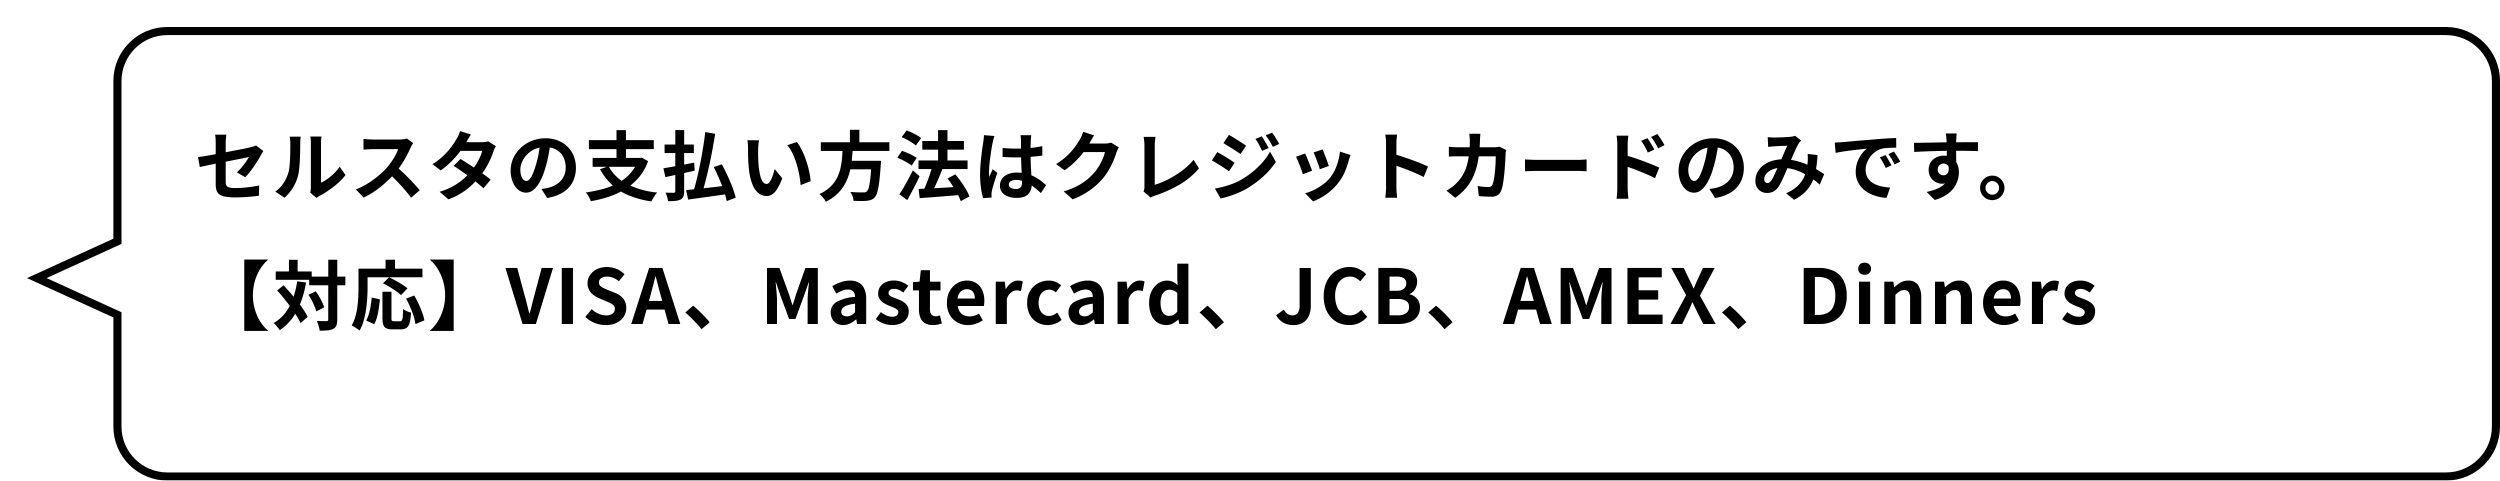 <svg xmlns="http://www.w3.org/2000/svg" xmlns:xlink="http://www.w3.org/1999/xlink" width="463" height="89" viewBox="0 0 463 89">
  <defs>
    <filter id="合体_7" x="0" y="0" width="463" height="89" filterUnits="userSpaceOnUse">
      <feOffset dx="5" dy="5" input="SourceAlpha"/>
      <feGaussianBlur result="blur"/>
      <feFlood flood-color="#c1a900" flood-opacity="0.502"/>
      <feComposite operator="in" in2="blur"/>
      <feComposite in="SourceGraphic"/>
    </filter>
  </defs>
  <g id="グループ_60960" data-name="グループ 60960" transform="translate(-750 -2577)">
    <g transform="matrix(1, 0, 0, 1, 750, 2577)" filter="url(#合体_7)">
      <g id="合体_7-2" data-name="合体 7" transform="translate(3360 2)" fill="#fff">
        <path d="M -2912 81.25 L -3334 81.25 C -3339.1 81.25 -3343.25 77.1 -3343.25 72 L -3343.25 51.794 L -3343.25 51.312 L -3343.688 51.112 L -3358.192 44.5 L -3343.688 37.888 L -3343.25 37.688 L -3343.25 37.206 L -3343.25 8 C -3343.25 2.9 -3339.1 -1.25 -3334 -1.25 L -2912 -1.25 C -2906.899 -1.25 -2902.75 2.9 -2902.75 8 L -2902.75 72 C -2902.75 77.1 -2906.899 81.25 -2912 81.25 Z" stroke="none"/>
        <path d="M -2912 80.5 C -2907.313 80.5 -2903.5 76.687 -2903.5 72 L -2903.5 8 C -2903.5 3.313 -2907.313 -0.5 -2912 -0.5 L -3334 -0.5 C -3338.687 -0.5 -3342.5 3.313 -3342.5 8 L -3342.5 38.17 L -3356.384 44.5 L -3342.5 50.829 L -3342.5 72 C -3342.5 76.687 -3338.687 80.5 -3334 80.5 L -2912 80.5 M -2912 82 L -3334 82 C -3339.523 82 -3344 77.522 -3344 72 L -3344 51.794 L -3360 44.5 L -3344 37.206 L -3344 8 C -3344 2.477 -3339.523 -2 -3334 -2 L -2912 -2 C -2906.477 -2 -2902 2.477 -2902 8 L -2902 72 C -2902 77.522 -2906.477 82 -2912 82 Z" stroke="none" fill="#000"/>
      </g>
    </g>
    <path id="パス_15540" data-name="パス 15540" d="M3.948,14.138V6.55q0-.224-.007-.518t-.035-.588a5.063,5.063,0,0,0-.07-.5H5.922q-.042.322-.084.791T5.8,6.55v7.1a1.609,1.609,0,0,0,.126.686.756.756,0,0,0,.511.378,4.433,4.433,0,0,0,1.155.112q.742,0,1.491-.063t1.491-.168q.742-.105,1.428-.245l-.056,1.9q-.574.084-1.3.154t-1.505.112q-.777.042-1.533.042a10.057,10.057,0,0,1-1.918-.147,2.6,2.6,0,0,1-1.1-.441,1.454,1.454,0,0,1-.5-.756A3.914,3.914,0,0,1,3.948,14.138Zm8.82-6.16q-.1.154-.231.371t-.231.4q-.224.434-.567.98T11,10.848q-.392.574-.8,1.092a9.121,9.121,0,0,1-.791.882l-1.54-.91a8.6,8.6,0,0,0,.9-.931q.441-.525.791-1.036t.546-.861q-.2.028-.679.133t-1.183.245q-.7.14-1.526.3t-1.666.329q-.84.168-1.624.329t-1.414.294q-.63.133-1.008.217L.672,9.1q.406-.056,1.064-.161t1.47-.252Q4.018,8.538,4.9,8.37l1.75-.336,1.624-.315q.756-.147,1.316-.266t.84-.189q.294-.07.546-.147a2.9,2.9,0,0,0,.448-.175Zm8.694,7.714q.042-.21.077-.483a4.345,4.345,0,0,0,.035-.553V6.494a6.046,6.046,0,0,0-.049-.826,3.282,3.282,0,0,0-.063-.378h2.086a3.164,3.164,0,0,0-.056.385,7.226,7.226,0,0,0-.042.833V13.83a6.9,6.9,0,0,0,1.19-.686,9.9,9.9,0,0,0,1.211-1.015,8.4,8.4,0,0,0,1.057-1.253l1.078,1.54A10.483,10.483,0,0,1,26.593,13.9a17.862,17.862,0,0,1-1.687,1.33,14.413,14.413,0,0,1-1.666,1.008,3.379,3.379,0,0,0-.364.231q-.14.1-.238.189Zm-6.482-.21a5.566,5.566,0,0,0,1.512-1.554,7.5,7.5,0,0,0,.868-1.792A5.691,5.691,0,0,0,17.591,11q.077-.679.119-1.456T17.759,8q.007-.763.007-1.407a6.359,6.359,0,0,0-.035-.721q-.035-.3-.091-.567H19.7a1.221,1.221,0,0,0-.035.231q-.021.2-.042.476t-.021.567q0,.616-.014,1.435T19.53,9.686q-.042.854-.126,1.617a9.083,9.083,0,0,1-.224,1.3,8.1,8.1,0,0,1-.959,2.2,8.384,8.384,0,0,1-1.533,1.813ZM40.516,6.508q-.084.126-.245.392a2.989,2.989,0,0,0-.245.49q-.294.658-.721,1.47t-.966,1.631A16.138,16.138,0,0,1,37.2,12.024a23.352,23.352,0,0,1-1.729,1.743,18.943,18.943,0,0,1-1.988,1.582,15.243,15.243,0,0,1-2.135,1.239L29.9,15.076a13.024,13.024,0,0,0,2.2-1.092,16.417,16.417,0,0,0,1.974-1.428,16.341,16.341,0,0,0,1.568-1.5,12.587,12.587,0,0,0,.875-1.134,13.357,13.357,0,0,0,.735-1.2,6.069,6.069,0,0,0,.476-1.1H32.984q-.294,0-.616.021l-.609.042q-.287.021-.441.035V5.738q.21.014.518.042t.623.042q.315.014.525.014h4.942a5.907,5.907,0,0,0,.847-.056,3.638,3.638,0,0,0,.595-.126ZM37.38,10.862q.546.434,1.162,1.008t1.218,1.19q.6.616,1.113,1.183t.861.987l-1.6,1.386q-.518-.714-1.183-1.484t-1.4-1.533q-.735-.763-1.491-1.449ZM49.266,9.448q.644.364,1.407.861t1.547,1.029Q53,11.87,53.7,12.374t1.169.9l-1.33,1.582q-.462-.42-1.141-.973t-1.463-1.134q-.784-.581-1.547-1.113t-1.365-.91Zm6.58-2.38a4.121,4.121,0,0,0-.252.462,4.191,4.191,0,0,0-.21.532A14.349,14.349,0,0,1,54.817,9.5a15.813,15.813,0,0,1-.847,1.61,14.2,14.2,0,0,1-1.12,1.6,15.152,15.152,0,0,1-2.387,2.338,12.773,12.773,0,0,1-3.409,1.876L45.43,15.51a12.457,12.457,0,0,0,2.548-1.064,11.179,11.179,0,0,0,1.869-1.316,13.351,13.351,0,0,0,1.379-1.4,9.792,9.792,0,0,0,.9-1.225,12.191,12.191,0,0,0,.742-1.358,6.5,6.5,0,0,0,.441-1.211H48.58l.644-1.6H53.2a5.246,5.246,0,0,0,.665-.042,3.278,3.278,0,0,0,.553-.112Zm-4.62-2.156q-.252.364-.5.784t-.371.644a15.408,15.408,0,0,1-1.2,1.785,18.517,18.517,0,0,1-1.631,1.841,14.261,14.261,0,0,1-1.911,1.6L44.1,10.4a12.165,12.165,0,0,0,2.093-1.617,13.234,13.234,0,0,0,1.435-1.638,15.451,15.451,0,0,0,.924-1.407,4.636,4.636,0,0,0,.357-.679,5.83,5.83,0,0,0,.287-.777Zm14.728,1.5q-.14,1.064-.364,2.268a22.063,22.063,0,0,1-.6,2.436,12.514,12.514,0,0,1-.952,2.436,5.34,5.34,0,0,1-1.2,1.575,2.15,2.15,0,0,1-1.421.553A2.216,2.216,0,0,1,60,15.153,3.586,3.586,0,0,1,58.961,13.7a5.417,5.417,0,0,1-.385-2.1,5.484,5.484,0,0,1,.49-2.3A6.108,6.108,0,0,1,60.431,7.4a6.472,6.472,0,0,1,2.044-1.309A6.637,6.637,0,0,1,65,5.612a6.23,6.23,0,0,1,2.345.42,5.278,5.278,0,0,1,1.785,1.162A5.044,5.044,0,0,1,70.266,8.93a5.786,5.786,0,0,1,.392,2.142,5.637,5.637,0,0,1-.6,2.632,4.976,4.976,0,0,1-1.785,1.918,7.654,7.654,0,0,1-2.947,1.036l-1.05-1.666q.406-.042.714-.1t.588-.126a5.328,5.328,0,0,0,1.253-.483,3.91,3.91,0,0,0,1.015-.784,3.43,3.43,0,0,0,.679-1.1,3.793,3.793,0,0,0,.245-1.386A4.356,4.356,0,0,0,68.516,9.5a3.4,3.4,0,0,0-.742-1.2,3.269,3.269,0,0,0-1.19-.784,4.41,4.41,0,0,0-1.61-.273,4.536,4.536,0,0,0-3.416,1.428,4.518,4.518,0,0,0-.889,1.358,3.629,3.629,0,0,0-.3,1.386,3.5,3.5,0,0,0,.168,1.169,1.769,1.769,0,0,0,.413.7.756.756,0,0,0,.525.231.818.818,0,0,0,.581-.3,3.358,3.358,0,0,0,.567-.917,12.406,12.406,0,0,0,.56-1.554,19.121,19.121,0,0,0,.546-2.156,21.942,21.942,0,0,0,.322-2.24Zm10.752,4.368a7.913,7.913,0,0,0,3.36,3.276,15.557,15.557,0,0,0,5.642,1.6,4.718,4.718,0,0,0-.385.483q-.2.287-.385.6t-.308.56a17.508,17.508,0,0,1-4.151-1.1,10.523,10.523,0,0,1-3.115-1.96,11.186,11.186,0,0,1-2.24-2.9ZM73.752,9.252h8.974V10.89H73.752Zm-.686-3.3H85.078V7.614H73.066ZM78.176,4.1h1.75V9.994h-1.75Zm4.018,5.152h.35l.294-.07,1.19.672a9.9,9.9,0,0,1-1.687,2.968A10.457,10.457,0,0,1,79.9,14.957a14.314,14.314,0,0,1-3.024,1.435,22.043,22.043,0,0,1-3.458.868,3.093,3.093,0,0,0-.231-.546q-.161-.308-.343-.6a3.154,3.154,0,0,0-.35-.476,23.815,23.815,0,0,0,3.318-.679A12.678,12.678,0,0,0,78.631,13.8a8.323,8.323,0,0,0,2.177-1.764,7.128,7.128,0,0,0,1.386-2.485ZM94.612,4.464l1.834.308q-.224,1.414-.5,2.919t-.6,2.968q-.322,1.463-.665,2.793T94,15.86l-1.6-.322q.336-1.092.665-2.45t.623-2.842q.294-1.484.532-2.961T94.612,4.464ZM91.07,15.2q.924-.084,2.17-.217t2.653-.294q1.407-.161,2.779-.329l.07,1.568q-1.288.2-2.59.378l-2.513.35-2.2.308Zm5.124-4.256,1.484-.518q.532.98,1.05,2.093t.924,2.184a15.275,15.275,0,0,1,.6,1.911l-1.666.63a11.6,11.6,0,0,0-.357-1.393q-.245-.777-.574-1.617t-.707-1.687Q96.572,11.7,96.194,10.946ZM87.08,6.774H92.5V8.342H87.08Zm1.988-2.688h1.638V15.412a2.6,2.6,0,0,1-.147.987,1.166,1.166,0,0,1-.511.553,2.92,2.92,0,0,1-.938.245,12.567,12.567,0,0,1-1.372.063,7.279,7.279,0,0,0-.189-.8,4.245,4.245,0,0,0-.3-.784q.476.014.924.021t.6.007A.371.371,0,0,0,89,15.629a.326.326,0,0,0,.063-.231Zm-2.2,7.084,1.645-.287q.931-.161,1.974-.364l2.065-.4.112,1.484-1.9.427q-.966.217-1.869.413l-1.673.364Zm17.71-5.18a5.314,5.314,0,0,0-.091.574q-.035.322-.056.63t-.021.5q-.014.462-.007.952t.028,1q.021.511.063,1.015a13.462,13.462,0,0,0,.28,1.778,3.582,3.582,0,0,0,.476,1.2.874.874,0,0,0,.742.427.641.641,0,0,0,.469-.266,2.752,2.752,0,0,0,.42-.693,8.227,8.227,0,0,0,.336-.9q.147-.476.259-.9l1.4,1.708a11.061,11.061,0,0,1-.917,1.939,3.289,3.289,0,0,1-.945,1.036,1.93,1.93,0,0,1-1.064.315,2.369,2.369,0,0,1-1.435-.5,3.829,3.829,0,0,1-1.155-1.631,10.767,10.767,0,0,1-.672-3q-.07-.644-.105-1.358t-.042-1.358q-.007-.644-.007-1.064,0-.294-.028-.7a7.156,7.156,0,0,0-.084-.728Zm7,.322a6.958,6.958,0,0,1,.756,1.162,14.253,14.253,0,0,1,.672,1.47q.308.784.546,1.6t.385,1.6a11.854,11.854,0,0,1,.189,1.421l-1.848.714q-.07-.854-.252-1.862a18.306,18.306,0,0,0-.49-2.03,14.159,14.159,0,0,0-.735-1.932,6.692,6.692,0,0,0-1-1.568Zm4.438.042h12.7v1.6h-12.7Zm4.676,3.43h5.362v1.582h-5.362Zm4.732,0h1.736l-.007.133q-.007.133-.007.3a1.367,1.367,0,0,1-.028.294q-.126,1.918-.28,3.136a13.148,13.148,0,0,1-.35,1.9,2.519,2.519,0,0,1-.476.987,1.722,1.722,0,0,1-.672.476,3.76,3.76,0,0,1-.84.182,9.767,9.767,0,0,1-1.064.035q-.658-.007-1.358-.035a2.837,2.837,0,0,0-.182-.833,3.294,3.294,0,0,0-.42-.819q.728.07,1.4.084t.966.014a1.917,1.917,0,0,0,.4-.035.626.626,0,0,0,.287-.147,1.566,1.566,0,0,0,.385-.8,13.029,13.029,0,0,0,.287-1.75q.126-1.134.224-2.87Zm-5.362-2.478h1.876q-.056,1.12-.175,2.261a16.052,16.052,0,0,1-.4,2.254,9.485,9.485,0,0,1-.812,2.121,7.8,7.8,0,0,1-1.4,1.876,8.494,8.494,0,0,1-2.2,1.54,4.212,4.212,0,0,0-.525-.756,5.34,5.34,0,0,0-.665-.672,7.146,7.146,0,0,0,2-1.309A6.151,6.151,0,0,0,118.986,13a7.8,7.8,0,0,0,.665-1.827,13.406,13.406,0,0,0,.294-1.932Q120.022,8.258,120.064,7.306Zm1.344-3.262h1.75v2.94h-1.75Zm12.7,5.67h9.086v1.6h-9.086Zm.7-3.6h7.714v1.61h-7.714ZM137.732,4.1h1.736v6.776h-1.736ZM134.12,14.992l2.177-.1q1.239-.056,2.632-.14t2.779-.154l-.014,1.526q-1.3.1-2.625.21t-2.534.2q-1.211.084-2.205.168Zm5.362-1.932,1.442-.77a16.978,16.978,0,0,1,1.043,1.344q.511.728.931,1.442a7.531,7.531,0,0,1,.63,1.316l-1.6.868a7.752,7.752,0,0,0-.574-1.3q-.392-.728-.882-1.491T139.482,13.06Zm-2.842-2.212,1.876.49q-.308.8-.665,1.638t-.714,1.6q-.357.756-.679,1.344l-1.5-.49q.224-.462.462-1.029t.469-1.183q.231-.616.42-1.225T136.64,10.848ZM130.984,5.4l.924-1.246q.462.168.966.406t.966.5a5.013,5.013,0,0,1,.756.518l-.98,1.372a5.894,5.894,0,0,0-.721-.539q-.441-.287-.945-.56A8.845,8.845,0,0,0,130.984,5.4Zm-.8,3.808.868-1.274q.448.154.966.378t.987.469a5.4,5.4,0,0,1,.763.469l-.924,1.414a5.2,5.2,0,0,0-.735-.5q-.455-.266-.959-.518T130.186,9.21Zm.378,6.776q.364-.532.791-1.26t.868-1.54q.441-.812.833-1.624l1.26,1.078q-.336.728-.721,1.491t-.784,1.5q-.4.742-.791,1.428ZM149.674,7.4q.6.056,1.211.091t1.239.035q1.288,0,2.562-.112a18.416,18.416,0,0,0,2.352-.35v1.75q-1.092.154-2.366.245t-2.548.091q-.616,0-1.225-.021t-1.225-.063Zm5.32-2.366q-.028.2-.049.434t-.035.476q-.014.224-.028.6t-.014.847v.987q0,.952.028,1.785t.07,1.54l.077,1.3q.035.588.035,1.092a3.309,3.309,0,0,1-.147,1.008,2.144,2.144,0,0,1-.469.812,2.085,2.085,0,0,1-.847.539,3.8,3.8,0,0,1-1.281.189,3.945,3.945,0,0,1-2.3-.588,1.941,1.941,0,0,1-.84-1.694,2.127,2.127,0,0,1,.378-1.253,2.466,2.466,0,0,1,1.078-.84,4.16,4.16,0,0,1,1.652-.3,7.214,7.214,0,0,1,1.806.21,6.99,6.99,0,0,1,1.484.56,7.634,7.634,0,0,1,1.2.763q.525.413.945.791l-.966,1.47a15.327,15.327,0,0,0-1.554-1.3,6.874,6.874,0,0,0-1.505-.84,4.2,4.2,0,0,0-1.547-.294,1.835,1.835,0,0,0-.959.224.7.7,0,0,0-.371.63.649.649,0,0,0,.378.616,1.989,1.989,0,0,0,.924.2,1.361,1.361,0,0,0,.686-.147.805.805,0,0,0,.357-.434,2.024,2.024,0,0,0,.1-.693q0-.364-.028-.952t-.063-1.316q-.035-.728-.063-1.519T153.1,8.384q0-.8-.007-1.449t-.007-.973q0-.154-.028-.434t-.07-.49Zm-6.832.154q-.042.14-.119.392t-.126.49q-.049.238-.077.364-.07.294-.154.791t-.175,1.12q-.091.623-.175,1.274t-.126,1.232q-.042.581-.042,1,0,.21.007.455a2.717,2.717,0,0,0,.049.455q.1-.252.2-.49t.217-.476q.112-.238.21-.476l.854.7q-.2.574-.4,1.2t-.364,1.19q-.161.56-.245.938-.028.14-.049.336a3.136,3.136,0,0,0-.021.322q0,.112.007.273t.021.3l-1.582.126a13.431,13.431,0,0,1-.392-1.9,18.05,18.05,0,0,1-.168-2.583q0-.784.07-1.645t.161-1.659q.091-.8.189-1.463T146.09,6.4q.042-.294.084-.665t.056-.707Zm23.044,2.1q-.112.2-.238.469t-.224.539a14.219,14.219,0,0,1-.511,1.407,14.775,14.775,0,0,1-.812,1.638,12.442,12.442,0,0,1-1.113,1.631,13.275,13.275,0,0,1-2.345,2.184,14.9,14.9,0,0,1-3.311,1.764L161,15.44a13.434,13.434,0,0,0,2.464-.966,11.068,11.068,0,0,0,1.806-1.169,10.576,10.576,0,0,0,1.372-1.323,7.6,7.6,0,0,0,.9-1.239,12.372,12.372,0,0,0,.7-1.379,5.938,5.938,0,0,0,.392-1.2h-4.718l.644-1.582h4a5.137,5.137,0,0,0,.651-.042,2.772,2.772,0,0,0,.567-.126ZM166.642,5.08q-.252.364-.49.784l-.364.644a15.167,15.167,0,0,1-1.169,1.743A15.592,15.592,0,0,1,163.044,10a16.032,16.032,0,0,1-1.876,1.547l-1.582-1.162a13.508,13.508,0,0,0,1.631-1.176,11.539,11.539,0,0,0,1.225-1.2,11.638,11.638,0,0,0,.889-1.148q.371-.553.637-.987a4.976,4.976,0,0,0,.35-.693,6.425,6.425,0,0,0,.28-.777Zm9.128,10.36a1.666,1.666,0,0,0,.154-.462,3.2,3.2,0,0,0,.028-.448V6.942q0-.266-.021-.56t-.056-.567q-.035-.273-.077-.469H178q-.056.406-.1.8a7.486,7.486,0,0,0-.042.8v7.28a14.18,14.18,0,0,0,1.827-.693,17.484,17.484,0,0,0,1.96-1.05,16.238,16.238,0,0,0,1.862-1.337,11.31,11.31,0,0,0,1.547-1.554l.994,1.582a13.5,13.5,0,0,1-3.535,2.975,22.867,22.867,0,0,1-4.585,2.065q-.14.056-.364.14a2.422,2.422,0,0,0-.462.238ZM197.68,5.248q.2.294.427.679t.455.77q.224.385.392.721l-1.218.518q-.21-.448-.392-.805t-.385-.7q-.2-.343-.455-.693Zm1.918-.672a5.811,5.811,0,0,1,.462.644q.238.378.462.756t.392.686l-1.19.532q-.224-.434-.427-.784t-.413-.672q-.21-.322-.476-.672Zm-8.008.406q.35.182.784.448t.882.553l.854.546q.406.259.672.455l-1.036,1.54-.693-.462q-.4-.266-.84-.546t-.868-.539q-.427-.259-.763-.455ZM189,14.922q.784-.14,1.6-.35a15.693,15.693,0,0,0,1.61-.511,11.7,11.7,0,0,0,1.554-.721,15.736,15.736,0,0,0,2.219-1.512,15.334,15.334,0,0,0,1.855-1.785,10.762,10.762,0,0,0,1.372-1.953l1.078,1.9a14.565,14.565,0,0,1-2.4,2.751,18.5,18.5,0,0,1-3.157,2.289,16.419,16.419,0,0,1-1.568.749q-.854.357-1.673.609a12.708,12.708,0,0,1-1.435.364Zm.434-6.748q.35.182.8.448t.9.539q.448.273.847.532t.665.455l-1.022,1.568q-.308-.21-.707-.476t-.84-.546q-.441-.28-.868-.539t-.777-.441Zm19.516-.49q.1.224.259.637l.343.882q.182.469.322.889t.224.658l-1.68.588a5.842,5.842,0,0,0-.2-.672q-.14-.406-.308-.861t-.336-.875q-.168-.42-.294-.7Zm5.166,1.022q-.112.336-.189.574t-.147.448a13.419,13.419,0,0,1-.728,2.121,9.36,9.36,0,0,1-1.176,1.981,10.43,10.43,0,0,1-2.219,2.135,11,11,0,0,1-2.471,1.337l-1.47-1.5a9.49,9.49,0,0,0,1.624-.623,10.462,10.462,0,0,0,1.652-1,7.311,7.311,0,0,0,1.372-1.3,7.249,7.249,0,0,0,.847-1.379,10.064,10.064,0,0,0,.616-1.666,10.366,10.366,0,0,0,.329-1.757Zm-8.414-.28q.14.266.315.686t.357.882q.182.462.357.9t.273.728l-1.708.644q-.084-.28-.245-.728t-.357-.945q-.2-.5-.371-.917a6.421,6.421,0,0,0-.3-.644Zm14.994,6.23V6.606q0-.364-.035-.84a7.343,7.343,0,0,0-.105-.84h2.184q-.042.364-.084.805t-.042.875v8.05q0,.2.014.553t.056.735q.042.378.056.672h-2.184q.056-.42.1-.98T220.7,14.656Zm1.5-6.1q.7.182,1.568.469t1.75.609q.882.322,1.659.637t1.295.581l-.8,1.932q-.588-.308-1.3-.623t-1.449-.609q-.735-.294-1.442-.546t-1.281-.448Zm15.974-3.78q-.028.238-.049.616l-.035.63a24.559,24.559,0,0,1-.35,3.7,12.869,12.869,0,0,1-.84,2.863,8.985,8.985,0,0,1-1.386,2.233,10.908,10.908,0,0,1-2,1.813l-1.624-1.316q.434-.252.931-.6a5.546,5.546,0,0,0,.9-.777,7.172,7.172,0,0,0,1.162-1.477,7.9,7.9,0,0,0,.763-1.764,12.731,12.731,0,0,0,.427-2.107,21.035,21.035,0,0,0,.14-2.534q0-.154-.014-.4t-.035-.483q-.021-.238-.049-.406Zm4.76,3q-.028.168-.063.392a2.42,2.42,0,0,0-.035.35q-.014.448-.049,1.148t-.1,1.505q-.063.805-.154,1.6t-.217,1.477A5.552,5.552,0,0,1,242,15.356a1.709,1.709,0,0,1-.651.8,2.126,2.126,0,0,1-1.155.273q-.6,0-1.2-.035t-1.12-.077l-.21-1.876q.518.1,1.036.147t.924.049a.9.9,0,0,0,.518-.119.876.876,0,0,0,.28-.371,4.668,4.668,0,0,0,.21-.742q.1-.462.168-1.036t.119-1.19q.049-.616.07-1.2t.021-1.029h-6.832q-.35,0-.868.007t-.98.049V7.18q.448.042.952.07t.9.028h6.482a5.281,5.281,0,0,0,.539-.028q.273-.028.511-.07Zm3.5,1.75.644.035q.392.021.819.035t.791.014H256.2q.49,0,.924-.035t.714-.049v2.2l-.714-.042q-.476-.028-.924-.028h-7.518q-.6,0-1.232.021t-1.022.049Zm22.68-3.934q.2.28.434.658T270,7q.217.378.385.7l-1.218.546q-.2-.448-.385-.8t-.385-.679q-.2-.329-.462-.693Zm1.834-.77q.21.28.455.644t.476.735a7.2,7.2,0,0,1,.385.693l-1.176.574q-.224-.448-.427-.791t-.406-.658q-.2-.315-.469-.651Zm-7.42,10.052V6.816q0-.378-.035-.854a7.35,7.35,0,0,0-.105-.84h2.184q-.042.364-.084.812t-.042.882v8.05q0,.182.021.539t.056.735q.035.378.063.672h-2.2a9.149,9.149,0,0,0,.105-.973Q263.522,15.272,263.522,14.866Zm1.512-6.118q.7.182,1.561.469t1.743.616q.882.329,1.666.644t1.288.567l-.784,1.946q-.6-.322-1.316-.63t-1.449-.609q-.735-.3-1.435-.553t-1.274-.434Zm17.22-2.338q-.14,1.064-.364,2.268a22.064,22.064,0,0,1-.6,2.436,12.512,12.512,0,0,1-.952,2.436,5.34,5.34,0,0,1-1.2,1.575,2.15,2.15,0,0,1-1.421.553,2.216,2.216,0,0,1-1.421-.525,3.586,3.586,0,0,1-1.036-1.449,5.417,5.417,0,0,1-.385-2.1,5.484,5.484,0,0,1,.49-2.3A6.108,6.108,0,0,1,276.731,7.4a6.472,6.472,0,0,1,2.044-1.309,6.636,6.636,0,0,1,2.527-.476,6.23,6.23,0,0,1,2.345.42,5.278,5.278,0,0,1,1.785,1.162,5.044,5.044,0,0,1,1.134,1.736,5.786,5.786,0,0,1,.392,2.142,5.637,5.637,0,0,1-.6,2.632,4.976,4.976,0,0,1-1.785,1.918,7.654,7.654,0,0,1-2.947,1.036l-1.05-1.666q.406-.042.714-.1t.588-.126a5.328,5.328,0,0,0,1.253-.483,3.91,3.91,0,0,0,1.015-.784,3.43,3.43,0,0,0,.679-1.1,3.793,3.793,0,0,0,.245-1.386,4.356,4.356,0,0,0-.252-1.512,3.4,3.4,0,0,0-.742-1.2,3.269,3.269,0,0,0-1.19-.784,4.409,4.409,0,0,0-1.61-.273,4.537,4.537,0,0,0-3.416,1.428,4.518,4.518,0,0,0-.889,1.358,3.628,3.628,0,0,0-.3,1.386,3.5,3.5,0,0,0,.168,1.169,1.769,1.769,0,0,0,.413.7.756.756,0,0,0,.525.231.818.818,0,0,0,.581-.3,3.359,3.359,0,0,0,.567-.917,12.406,12.406,0,0,0,.56-1.554,19.12,19.12,0,0,0,.546-2.156,21.946,21.946,0,0,0,.322-2.24ZM291.382,5.4q.294.028.623.049t.553.021q.308,0,.707-.014l.819-.028q.42-.014.8-.042t.616-.042a3.276,3.276,0,0,0,.511-.07,3.024,3.024,0,0,0,.441-.126l1.12.868q-.14.168-.266.3a1.371,1.371,0,0,0-.21.287,10.484,10.484,0,0,0-.546,1.071q-.308.679-.651,1.463t-.665,1.526q-.21.476-.434,1.008t-.462,1.057q-.238.525-.462.98t-.434.791a2.914,2.914,0,0,1-.938.931,2.439,2.439,0,0,1-1.246.3,2.115,2.115,0,0,1-1.54-.6,2.222,2.222,0,0,1-.616-1.666,3.353,3.353,0,0,1,.378-1.568,3.839,3.839,0,0,1,1.071-1.267A5.125,5.125,0,0,1,292.18,9.8a6.854,6.854,0,0,1,2.058-.294,9.776,9.776,0,0,1,2.352.28,13,13,0,0,1,2.121.714,16.563,16.563,0,0,1,1.778.9q.791.469,1.351.847l-.826,1.946A12.731,12.731,0,0,0,299.6,13.06a14.414,14.414,0,0,0-1.673-1,9.477,9.477,0,0,0-1.89-.721,8.061,8.061,0,0,0-2.079-.266,4.258,4.258,0,0,0-1.743.322,2.819,2.819,0,0,0-1.1.805,1.607,1.607,0,0,0-.378,1,.717.717,0,0,0,.175.518.554.554,0,0,0,.413.182.625.625,0,0,0,.378-.112,1.772,1.772,0,0,0,.35-.378,4.365,4.365,0,0,0,.357-.6q.175-.35.364-.77t.378-.854q.189-.434.371-.84.252-.56.518-1.169t.511-1.183q.245-.574.455-1.008-.21.014-.518.021t-.651.021q-.343.014-.672.035L292.6,7.1q-.21.014-.539.042t-.6.07Zm9.226,3.318a23.567,23.567,0,0,1-.3,2.723,9.093,9.093,0,0,1-.686,2.254,6.408,6.408,0,0,1-1.281,1.834,8.3,8.3,0,0,1-2.072,1.477l-1.484-1.218a7.187,7.187,0,0,0,2.065-1.288,5.456,5.456,0,0,0,1.176-1.526,6.276,6.276,0,0,0,.553-1.561,10.727,10.727,0,0,0,.2-1.379q.028-.406.028-.805t-.028-.721ZM303.786,6.4q.42-.014.8-.035t.574-.035q.434-.028,1.071-.091t1.428-.133q.791-.07,1.687-.14t1.862-.154q.728-.07,1.449-.119t1.372-.084q.651-.035,1.141-.049l.014,1.792q-.378,0-.868.014t-.973.049a4.843,4.843,0,0,0-.861.133,3.515,3.515,0,0,0-1.176.567,4.393,4.393,0,0,0-.945.938,4.507,4.507,0,0,0-.623,1.162,3.681,3.681,0,0,0-.224,1.253,2.834,2.834,0,0,0,.245,1.211,2.665,2.665,0,0,0,.672.9,3.768,3.768,0,0,0,1,.616,5.985,5.985,0,0,0,1.239.371,10.814,10.814,0,0,0,1.379.168l-.658,1.918a8.713,8.713,0,0,1-1.715-.28,7.251,7.251,0,0,1-1.561-.616,5.009,5.009,0,0,1-1.267-.959,4.373,4.373,0,0,1-.854-1.3,4.136,4.136,0,0,1-.315-1.645A5.18,5.18,0,0,1,308,9.987a5.923,5.923,0,0,1,.8-1.484,4.852,4.852,0,0,1,.959-.987q-.392.056-.945.112t-1.19.133q-.637.077-1.295.161t-1.267.189q-.609.1-1.1.2ZM313.18,8.72q.182.252.385.6t.4.686q.2.343.336.623l-1.064.476q-.266-.588-.511-1.036a8.428,8.428,0,0,0-.581-.91Zm1.568-.644q.182.252.4.581t.427.672q.21.343.35.609l-1.05.5q-.28-.56-.539-.994a9.855,9.855,0,0,0-.609-.9Zm11.634-3.36q-.014.112-.035.357t-.035.49q-.014.245-.028.357-.014.28-.014.749V7.712q0,.574.007,1.155t.014,1.092q.007.511.007.847l-1.75-.588V8.545q0-.525-.007-1.043t-.021-.938q-.014-.42-.028-.63-.028-.434-.07-.763t-.07-.455Zm-7.91,1.736q.616,0,1.4-.014l1.638-.028,1.68-.028q.826-.014,1.554-.021T326,6.354q.532,0,1.162-.007t1.246-.007h1.918l-.014,1.652q-.658-.028-1.736-.049t-2.632-.021q-.952,0-1.932.021t-1.946.049q-.966.028-1.862.063t-1.694.091Zm7.574,4.144a5.671,5.671,0,0,1-.273,1.9,2.135,2.135,0,0,1-2.177,1.526,2.235,2.235,0,0,1-.819-.168,2.658,2.658,0,0,1-.791-.49,2.351,2.351,0,0,1-.581-.8,2.679,2.679,0,0,1-.217-1.12,2.472,2.472,0,0,1,.378-1.379,2.622,2.622,0,0,1,1.015-.91,3.02,3.02,0,0,1,1.407-.329,2.74,2.74,0,0,1,1.547.413,2.572,2.572,0,0,1,.938,1.113,3.815,3.815,0,0,1,.315,1.582,4.936,4.936,0,0,1-.224,1.428,4.886,4.886,0,0,1-.735,1.449,5.274,5.274,0,0,1-1.372,1.281,7.581,7.581,0,0,1-2.149.938l-1.5-1.484a10.559,10.559,0,0,0,1.666-.476,5.281,5.281,0,0,0,1.351-.742,3.168,3.168,0,0,0,.91-1.106,3.5,3.5,0,0,0,.329-1.582,1.387,1.387,0,0,0-.329-1.008,1.067,1.067,0,0,0-.791-.336,1.146,1.146,0,0,0-.518.126.987.987,0,0,0-.406.378,1.16,1.16,0,0,0-.154.616.962.962,0,0,0,.329.763,1.108,1.108,0,0,0,.749.287.918.918,0,0,0,.6-.21,1.106,1.106,0,0,0,.343-.7,3.208,3.208,0,0,0-.14-1.316Zm6.916,1.932a2.157,2.157,0,0,1,1.148.308,2.393,2.393,0,0,1,.812.819,2.254,2.254,0,0,1,0,2.275,2.373,2.373,0,0,1-.812.826,2.267,2.267,0,0,1-2.282,0,2.278,2.278,0,0,1-.819-.826,2.3,2.3,0,0,1,0-2.275,2.3,2.3,0,0,1,.819-.819A2.178,2.178,0,0,1,332.962,12.528Zm.014,3.528a1.19,1.19,0,0,0,.882-.371,1.224,1.224,0,0,0,.364-.889,1.238,1.238,0,0,0-.168-.637,1.251,1.251,0,0,0-.455-.455,1.252,1.252,0,0,0-1.253,0,1.327,1.327,0,0,0-.455.455,1.247,1.247,0,0,0,0,1.274,1.327,1.327,0,0,0,.455.455A1.2,1.2,0,0,0,332.976,16.056ZM13.608,28.142a7.227,7.227,0,0,0-1.386,1.631A8.988,8.988,0,0,0,11.214,32a9.672,9.672,0,0,0,0,5.355,8.835,8.835,0,0,0,1.008,2.226,7.6,7.6,0,0,0,1.386,1.638v.07H9.24V28.072h4.368Zm7.658,3.08h6.692v1.61H21.266Zm-6.2-.952h6.664v1.554H15.064Zm9.73-2.17H26.46V39.16a3.2,3.2,0,0,1-.154,1.113,1.131,1.131,0,0,1-.56.609,2.779,2.779,0,0,1-1.036.294,13.958,13.958,0,0,1-1.512.07,2.956,2.956,0,0,0-.1-.574q-.084-.322-.2-.651t-.224-.581q.588.028,1.092.028h.686a.413.413,0,0,0,.259-.063.307.307,0,0,0,.077-.245Zm-3.668,6.5,1.344-.644q.336.462.651.994t.553,1.043a5.548,5.548,0,0,1,.35.945l-1.456.728a6.7,6.7,0,0,0-.315-.938q-.217-.532-.511-1.092A10.844,10.844,0,0,0,21.126,34.6Zm-5.8-.8,1.19-.966q.616.672,1.274,1.428t1.281,1.54q.623.784,1.113,1.519a11.978,11.978,0,0,1,.8,1.365l-1.33,1.148a11.121,11.121,0,0,0-.756-1.386q-.476-.756-1.071-1.568t-1.232-1.6Q15.96,34.484,15.33,33.8Zm2.184-5.684h1.61v3.108h-1.61ZM19.04,32.1l1.638.224a19.928,19.928,0,0,1-.98,3.689,12.1,12.1,0,0,1-1.582,2.94,9.307,9.307,0,0,1-2.31,2.191,3.613,3.613,0,0,0-.3-.42q-.2-.252-.427-.5a4.542,4.542,0,0,0-.406-.4,7.262,7.262,0,0,0,2.156-1.869,9.687,9.687,0,0,0,1.407-2.6A16.515,16.515,0,0,0,19.04,32.1Zm15.792,1.932H36.5v4.872a.823.823,0,0,0,.091.49.512.512,0,0,0,.371.1h1.134a.368.368,0,0,0,.322-.161,1.541,1.541,0,0,0,.161-.651q.049-.49.077-1.456a3.3,3.3,0,0,0,.441.28,3.707,3.707,0,0,0,.539.238q.28.1.49.168a9.2,9.2,0,0,1-.259,1.862,1.68,1.68,0,0,1-.567.945,1.766,1.766,0,0,1-1.05.273H36.694a2.74,2.74,0,0,1-1.141-.189,1.073,1.073,0,0,1-.56-.651,3.843,3.843,0,0,1-.161-1.232Zm-1.988,1.078,1.512.322q-.07.8-.2,1.652a14.55,14.55,0,0,1-.329,1.617,5.747,5.747,0,0,1-.525,1.337l-1.484-.672a6.461,6.461,0,0,0,.5-1.232,11.756,11.756,0,0,0,.329-1.47Q32.774,35.884,32.844,35.114Zm2.086-2.646,1.134-1.106q.56.266,1.2.616t1.232.728a9.081,9.081,0,0,1,.966.7l-1.2,1.26a6.942,6.942,0,0,0-.9-.735q-.567-.4-1.2-.784T34.93,32.468Zm4.284,2.842,1.5-.574q.42.714.812,1.547t.679,1.624a7.627,7.627,0,0,1,.385,1.435l-1.652.686a7.722,7.722,0,0,0-.329-1.449q-.259-.819-.623-1.666T39.214,35.31ZM35.406,28.1h1.75v2.562h-1.75Zm-4.228,1.652h11.06v1.6H31.178Zm-.784,0h1.68V33.28q0,.854-.063,1.883t-.217,2.114a16.21,16.21,0,0,1-.441,2.107,8.036,8.036,0,0,1-.763,1.848,4.243,4.243,0,0,0-.427-.329q-.273-.189-.553-.364a3.652,3.652,0,0,0-.476-.259,7.24,7.24,0,0,0,.686-1.652,12.64,12.64,0,0,0,.371-1.834q.119-.938.161-1.841t.042-1.673ZM48.02,41.288H43.652v-.07a7.242,7.242,0,0,0,1.393-1.638,8.991,8.991,0,0,0,1-2.226,9.323,9.323,0,0,0-1-7.581,6.908,6.908,0,0,0-1.393-1.631v-.07H48.02ZM60.774,40,57.61,29.626h2.184l1.358,5.054q.252.854.441,1.659t.427,1.687h.07q.252-.882.448-1.687t.434-1.659l1.344-5.054h2.1L63.252,40Zm7.266,0V29.626h2.072V40Zm8.134.2a5.489,5.489,0,0,1-2.03-.392,5.3,5.3,0,0,1-1.75-1.12l1.19-1.428a4.416,4.416,0,0,0,1.253.833,3.376,3.376,0,0,0,1.379.315,2,2,0,0,0,1.232-.322,1.037,1.037,0,0,0,.42-.868.91.91,0,0,0-.2-.623,1.881,1.881,0,0,0-.553-.413,8.619,8.619,0,0,0-.812-.364l-1.372-.6a4.576,4.576,0,0,1-1-.567,2.923,2.923,0,0,1-.8-.9,2.562,2.562,0,0,1-.315-1.3,2.63,2.63,0,0,1,.462-1.526,3.242,3.242,0,0,1,1.274-1.071,4.136,4.136,0,0,1,1.848-.4,4.645,4.645,0,0,1,1.778.35,4.37,4.37,0,0,1,1.484.994l-1.05,1.288a4.092,4.092,0,0,0-1.022-.63,3.039,3.039,0,0,0-1.19-.224,1.8,1.8,0,0,0-1.071.287.935.935,0,0,0-.4.805.844.844,0,0,0,.224.6,1.966,1.966,0,0,0,.588.413q.364.175.8.357l1.358.546a4.257,4.257,0,0,1,1.1.63,2.642,2.642,0,0,1,.728.91,2.921,2.921,0,0,1,.259,1.288,2.836,2.836,0,0,1-.455,1.554,3.266,3.266,0,0,1-1.3,1.148A4.454,4.454,0,0,1,76.174,40.2Zm4.732-.2,3.318-10.374h2.45L89.992,40H87.808l-1.47-5.4q-.238-.812-.455-1.687t-.455-1.7h-.056q-.2.84-.427,1.708T84.49,34.6L83.006,40Zm2.058-2.66V35.73h4.928v1.61Zm10.962,3.626q-.42-.532-.938-1.078t-1.05-1.071q-.532-.525-1.022-.945l1.456-1.26q.5.406,1.078.959t1.1,1.113q.525.56.875.994ZM106.05,40V29.626h2.3L110.11,34.5q.168.462.322.973t.308,1h.07q.168-.49.322-1l.294-.973,1.736-4.872h2.3V40h-1.89V35.674q0-.5.042-1.106t.1-1.211q.063-.609.119-1.085h-.056l-.854,2.436-1.6,4.354h-1.19l-1.61-4.354-.826-2.436h-.056q.056.476.112,1.085t.1,1.211q.049.6.049,1.106V40Zm14.112.2a2.391,2.391,0,0,1-1.211-.3,2.082,2.082,0,0,1-.812-.833,2.5,2.5,0,0,1-.287-1.2,2.184,2.184,0,0,1,1.078-1.939,8.187,8.187,0,0,1,3.43-.945,1.967,1.967,0,0,0-.14-.693,1.036,1.036,0,0,0-.413-.483,1.44,1.44,0,0,0-.777-.182,2.914,2.914,0,0,0-1.078.21,6.89,6.89,0,0,0-1.078.546L118.146,33a6.988,6.988,0,0,1,.98-.518,7.325,7.325,0,0,1,1.092-.371,4.778,4.778,0,0,1,1.19-.147,3.26,3.26,0,0,1,1.666.392,2.421,2.421,0,0,1,1.008,1.162,4.763,4.763,0,0,1,.336,1.9V40h-1.68l-.14-.84h-.07a5.013,5.013,0,0,1-1.092.742A2.809,2.809,0,0,1,120.162,40.2Zm.686-1.61a1.572,1.572,0,0,0,.791-.2,3.446,3.446,0,0,0,.721-.567V36.248a6.662,6.662,0,0,0-1.512.322,1.877,1.877,0,0,0-.8.5.974.974,0,0,0-.238.637.777.777,0,0,0,.287.672A1.238,1.238,0,0,0,120.848,38.586Zm8.33,1.61a4.425,4.425,0,0,1-1.589-.308A5.079,5.079,0,0,1,126.2,39.1l.938-1.3a5.4,5.4,0,0,0,1.029.623,2.571,2.571,0,0,0,1.071.231,1.319,1.319,0,0,0,.861-.231.744.744,0,0,0,.273-.595.629.629,0,0,0-.238-.5,2.386,2.386,0,0,0-.616-.364q-.378-.161-.784-.315a7.479,7.479,0,0,1-.973-.476,2.6,2.6,0,0,1-.805-.721,1.814,1.814,0,0,1-.322-1.1,2.161,2.161,0,0,1,.364-1.239,2.462,2.462,0,0,1,1.015-.847,3.588,3.588,0,0,1,1.547-.308,3.722,3.722,0,0,1,1.519.294,5.22,5.22,0,0,1,1.141.672l-.924,1.246a4.453,4.453,0,0,0-.833-.49,2.08,2.08,0,0,0-.847-.182,1.237,1.237,0,0,0-.8.21.677.677,0,0,0-.252.546.606.606,0,0,0,.21.469,1.84,1.84,0,0,0,.574.329l.77.294a7.445,7.445,0,0,1,.777.329,3.588,3.588,0,0,1,.707.455,1.945,1.945,0,0,1,.511.651,2.1,2.1,0,0,1,.189.931,2.3,2.3,0,0,1-.357,1.253,2.434,2.434,0,0,1-1.05.9A3.986,3.986,0,0,1,129.178,40.2Zm7.588,0a2.719,2.719,0,0,1-1.5-.371,2.075,2.075,0,0,1-.826-1.029,4.252,4.252,0,0,1-.252-1.526V33.784h-1.106V32.258l1.218-.1.238-2.114h1.694V32.16h1.946v1.624h-1.946v3.472a1.487,1.487,0,0,0,.28.994,1,1,0,0,0,.8.322,1.574,1.574,0,0,0,.406-.056q.21-.056.364-.112l.35,1.5q-.322.1-.735.2A4.044,4.044,0,0,1,136.766,40.2Zm6.51,0a4,4,0,0,1-1.974-.49,3.627,3.627,0,0,1-1.407-1.414,4.408,4.408,0,0,1-.525-2.212,4.585,4.585,0,0,1,.3-1.708,3.9,3.9,0,0,1,.826-1.3,3.74,3.74,0,0,1,1.176-.826,3.315,3.315,0,0,1,1.351-.287,3.2,3.2,0,0,1,1.806.483,3,3,0,0,1,1.1,1.33,4.791,4.791,0,0,1,.371,1.939,5.017,5.017,0,0,1-.028.539,2.761,2.761,0,0,1-.07.413h-4.83a2.446,2.446,0,0,0,.378,1.064,1.85,1.85,0,0,0,.756.651,2.442,2.442,0,0,0,1.05.217,2.951,2.951,0,0,0,.9-.133,3.887,3.887,0,0,0,.854-.4l.7,1.26a5.166,5.166,0,0,1-1.288.63A4.534,4.534,0,0,1,143.276,40.2Zm-1.946-4.914h3.206a2.018,2.018,0,0,0-.357-1.253,1.326,1.326,0,0,0-1.127-.469,1.622,1.622,0,0,0-1.386.763A2.355,2.355,0,0,0,141.33,35.282ZM148.414,40V32.16h1.68l.154,1.386h.042a3.453,3.453,0,0,1,1.022-1.176,2.1,2.1,0,0,1,1.2-.406,2.381,2.381,0,0,1,.539.049,2.474,2.474,0,0,1,.371.119l-.336,1.778q-.224-.056-.4-.091a2.307,2.307,0,0,0-.441-.035,1.66,1.66,0,0,0-.945.35,2.579,2.579,0,0,0-.833,1.19V40Zm9.632.2a3.889,3.889,0,0,1-1.946-.49,3.525,3.525,0,0,1-1.372-1.407,4.546,4.546,0,0,1-.5-2.219,4.22,4.22,0,0,1,.553-2.219,3.766,3.766,0,0,1,1.47-1.407,4.139,4.139,0,0,1,1.981-.49,3.187,3.187,0,0,1,1.288.245,3.658,3.658,0,0,1,.994.637l-.98,1.3a2.1,2.1,0,0,0-.574-.378,1.548,1.548,0,0,0-.616-.126,1.871,1.871,0,0,0-1.057.3,1.937,1.937,0,0,0-.7.847,3.508,3.508,0,0,0,0,2.576,1.975,1.975,0,0,0,.686.847,1.734,1.734,0,0,0,1,.3,1.907,1.907,0,0,0,.812-.182,3.292,3.292,0,0,0,.714-.448l.812,1.358a3.657,3.657,0,0,1-1.239.721A4.1,4.1,0,0,1,158.046,40.2Zm6.146,0a2.391,2.391,0,0,1-1.211-.3,2.081,2.081,0,0,1-.812-.833,2.5,2.5,0,0,1-.287-1.2,2.184,2.184,0,0,1,1.078-1.939,8.187,8.187,0,0,1,3.43-.945,1.967,1.967,0,0,0-.14-.693,1.036,1.036,0,0,0-.413-.483,1.44,1.44,0,0,0-.777-.182,2.914,2.914,0,0,0-1.078.21,6.89,6.89,0,0,0-1.078.546L162.176,33a6.988,6.988,0,0,1,.98-.518,7.324,7.324,0,0,1,1.092-.371,4.778,4.778,0,0,1,1.19-.147,3.26,3.26,0,0,1,1.666.392,2.421,2.421,0,0,1,1.008,1.162,4.763,4.763,0,0,1,.336,1.9V40h-1.68l-.14-.84h-.07a5.013,5.013,0,0,1-1.092.742A2.809,2.809,0,0,1,164.192,40.2Zm.686-1.61a1.572,1.572,0,0,0,.791-.2,3.446,3.446,0,0,0,.721-.567V36.248a6.662,6.662,0,0,0-1.512.322,1.877,1.877,0,0,0-.8.5.974.974,0,0,0-.238.637.777.777,0,0,0,.287.672A1.238,1.238,0,0,0,164.878,38.586ZM170.968,40V32.16h1.68l.154,1.386h.042a3.453,3.453,0,0,1,1.022-1.176,2.1,2.1,0,0,1,1.2-.406,2.381,2.381,0,0,1,.539.049,2.474,2.474,0,0,1,.371.119l-.336,1.778q-.224-.056-.4-.091a2.307,2.307,0,0,0-.441-.035,1.66,1.66,0,0,0-.945.35,2.579,2.579,0,0,0-.833,1.19V40Zm9.058.2a2.953,2.953,0,0,1-1.7-.49,3.134,3.134,0,0,1-1.113-1.414,5.647,5.647,0,0,1-.392-2.212,4.759,4.759,0,0,1,.469-2.191,3.67,3.67,0,0,1,1.225-1.421,2.831,2.831,0,0,1,1.6-.5,2.439,2.439,0,0,1,1.113.231,3.824,3.824,0,0,1,.875.623l-.07-1.232V28.828h2.058V40h-1.68l-.154-.812H182.2a4.28,4.28,0,0,1-.994.714A2.5,2.5,0,0,1,180.026,40.2Zm.532-1.694a1.635,1.635,0,0,0,.777-.189,2.223,2.223,0,0,0,.693-.623V34.246a2.141,2.141,0,0,0-.721-.455,2.205,2.205,0,0,0-.749-.133,1.33,1.33,0,0,0-.8.273,1.869,1.869,0,0,0-.6.805,3.4,3.4,0,0,0-.224,1.316,4.2,4.2,0,0,0,.189,1.358,1.67,1.67,0,0,0,.553.819A1.428,1.428,0,0,0,180.558,38.5Zm8.61,2.464q-.42-.532-.938-1.078t-1.05-1.071q-.532-.525-1.022-.945l1.456-1.26q.5.406,1.078.959t1.1,1.113q.525.56.875.994Zm14.378-.77a3.734,3.734,0,0,1-1.9-.455,3.571,3.571,0,0,1-1.3-1.365l1.414-1.05a2.255,2.255,0,0,0,.7.819,1.5,1.5,0,0,0,.84.259,1.271,1.271,0,0,0,1.036-.42,2.4,2.4,0,0,0,.35-1.5v-6.86h2.072v7.028a4.591,4.591,0,0,1-.336,1.785,2.816,2.816,0,0,1-1.043,1.281A3.21,3.21,0,0,1,203.546,40.2Zm10.332,0a4.875,4.875,0,0,1-1.834-.343,4.228,4.228,0,0,1-1.505-1.029,4.888,4.888,0,0,1-1.022-1.68,7.161,7.161,0,0,1,.007-4.571,5,5,0,0,1,1.043-1.7,4.475,4.475,0,0,1,1.54-1.064,4.781,4.781,0,0,1,1.855-.364,3.822,3.822,0,0,1,1.771.4,4.485,4.485,0,0,1,1.267.931l-1.078,1.316a3.373,3.373,0,0,0-.861-.63A2.3,2.3,0,0,0,214,31.222a2.431,2.431,0,0,0-1.407.427,2.8,2.8,0,0,0-.973,1.225,4.757,4.757,0,0,0-.35,1.918,5.122,5.122,0,0,0,.329,1.939,2.752,2.752,0,0,0,.938,1.239,2.385,2.385,0,0,0,1.421.434,2.454,2.454,0,0,0,1.2-.287,3.54,3.54,0,0,0,.931-.735L217.2,38.67a4.158,4.158,0,0,1-3.318,1.526Zm5.39-.2V29.626h3.43a7.067,7.067,0,0,1,1.911.238,2.733,2.733,0,0,1,1.344.8,2.217,2.217,0,0,1,.5,1.526,2.573,2.573,0,0,1-.175.931,2.643,2.643,0,0,1-.483.805,1.86,1.86,0,0,1-.756.518V34.5a2.607,2.607,0,0,1,1.386.805,2.373,2.373,0,0,1,.546,1.645,2.721,2.721,0,0,1-.525,1.715,3.092,3.092,0,0,1-1.428,1.008,5.966,5.966,0,0,1-2.051.329Zm2.072-6.146h1.218a2.227,2.227,0,0,0,1.428-.371,1.217,1.217,0,0,0,.448-.987,1.072,1.072,0,0,0-.462-.98,2.651,2.651,0,0,0-1.4-.294H221.34Zm0,4.55h1.442a2.824,2.824,0,0,0,1.617-.385,1.358,1.358,0,0,0,.553-1.2,1.2,1.2,0,0,0-.553-1.1,3.1,3.1,0,0,0-1.617-.343H221.34Zm10.178,2.562q-.42-.532-.938-1.078t-1.05-1.071q-.532-.525-1.022-.945l1.456-1.26q.5.406,1.078.959t1.1,1.113q.525.56.875.994ZM242.312,40l3.318-10.374h2.45L251.4,40h-2.184l-1.47-5.4q-.238-.812-.455-1.687t-.455-1.7h-.056q-.2.84-.427,1.708T245.9,34.6L244.412,40Zm2.058-2.66V35.73H249.3v1.61ZM253.036,40V29.626h2.3L257.1,34.5q.168.462.322.973t.308,1h.07q.168-.49.322-1l.294-.973,1.736-4.872h2.3V40h-1.89V35.674q0-.5.042-1.106t.1-1.211q.063-.609.119-1.085h-.056l-.854,2.436-1.6,4.354h-1.19l-1.61-4.354-.826-2.436h-.056q.056.476.112,1.085t.105,1.211q.049.6.049,1.106V40ZM265.4,40V29.626h6.356v1.736H267.47v2.394H271.1v1.736H267.47v2.772h4.438V40Zm7.966,0,2.9-5.334-2.744-5.04h2.31l1.036,2.156q.182.35.364.749t.406.875h.056q.2-.476.364-.875t.336-.749l.98-2.156h2.184l-2.73,5.124L281.736,40h-2.3l-1.162-2.3q-.182-.392-.385-.812t-.427-.9h-.056q-.2.476-.378.9t-.378.812L275.548,40Zm12.558.966q-.42-.532-.938-1.078t-1.05-1.071q-.532-.525-1.022-.945l1.456-1.26q.5.406,1.078.959t1.1,1.113q.525.56.875.994ZM298.046,40V29.626h2.842a6.158,6.158,0,0,1,2.737.56,3.967,3.967,0,0,1,1.764,1.694,5.946,5.946,0,0,1,.623,2.884,6.172,6.172,0,0,1-.616,2.912,4.04,4.04,0,0,1-1.736,1.743A5.707,5.707,0,0,1,301,40Zm2.072-1.68h.63a3.7,3.7,0,0,0,1.687-.357,2.388,2.388,0,0,0,1.085-1.148,4.777,4.777,0,0,0,.378-2.051,4.587,4.587,0,0,0-.378-2.023,2.334,2.334,0,0,0-1.085-1.106,3.831,3.831,0,0,0-1.687-.343h-.63ZM308.294,40V32.16h2.058V40Zm1.036-9.114a1.22,1.22,0,0,1-.868-.3,1.194,1.194,0,0,1,0-1.631,1.357,1.357,0,0,1,1.722,0,1.158,1.158,0,0,1,0,1.631A1.232,1.232,0,0,1,309.33,30.886ZM312.97,40V32.16h1.68L314.8,33.2h.042a5.994,5.994,0,0,1,1.134-.868,2.727,2.727,0,0,1,1.414-.364,2.084,2.084,0,0,1,1.848.833,4.04,4.04,0,0,1,.574,2.317V40h-2.058V35.366a2.3,2.3,0,0,0-.259-1.274.967.967,0,0,0-.847-.364,1.534,1.534,0,0,0-.833.224,4.69,4.69,0,0,0-.791.658V40Zm9.394,0V32.16h1.68L324.2,33.2h.042a5.994,5.994,0,0,1,1.134-.868,2.727,2.727,0,0,1,1.414-.364,2.084,2.084,0,0,1,1.848.833,4.04,4.04,0,0,1,.574,2.317V40h-2.058V35.366a2.3,2.3,0,0,0-.259-1.274.967.967,0,0,0-.847-.364,1.534,1.534,0,0,0-.833.224,4.69,4.69,0,0,0-.791.658V40Zm12.81.2a4,4,0,0,1-1.974-.49,3.627,3.627,0,0,1-1.407-1.414,4.408,4.408,0,0,1-.525-2.212,4.585,4.585,0,0,1,.3-1.708,3.9,3.9,0,0,1,.826-1.3,3.74,3.74,0,0,1,1.176-.826,3.315,3.315,0,0,1,1.351-.287,3.2,3.2,0,0,1,1.806.483,3,3,0,0,1,1.1,1.33,4.79,4.79,0,0,1,.371,1.939,5.021,5.021,0,0,1-.028.539,2.765,2.765,0,0,1-.07.413h-4.83a2.446,2.446,0,0,0,.378,1.064,1.85,1.85,0,0,0,.756.651,2.441,2.441,0,0,0,1.05.217,2.951,2.951,0,0,0,.9-.133,3.887,3.887,0,0,0,.854-.4l.7,1.26a5.166,5.166,0,0,1-1.288.63A4.534,4.534,0,0,1,335.174,40.2Zm-1.946-4.914h3.206a2.017,2.017,0,0,0-.357-1.253,1.326,1.326,0,0,0-1.127-.469,1.622,1.622,0,0,0-1.386.763A2.355,2.355,0,0,0,333.228,35.282ZM340.312,40V32.16h1.68l.154,1.386h.042a3.453,3.453,0,0,1,1.022-1.176,2.1,2.1,0,0,1,1.2-.406,2.382,2.382,0,0,1,.539.049,2.474,2.474,0,0,1,.371.119l-.336,1.778q-.224-.056-.4-.091a2.307,2.307,0,0,0-.441-.035,1.66,1.66,0,0,0-.945.35,2.579,2.579,0,0,0-.833,1.19V40Zm8.582.2a4.425,4.425,0,0,1-1.589-.308,5.079,5.079,0,0,1-1.393-.784l.938-1.3a5.4,5.4,0,0,0,1.029.623,2.571,2.571,0,0,0,1.071.231,1.319,1.319,0,0,0,.861-.231.744.744,0,0,0,.273-.595.629.629,0,0,0-.238-.5,2.386,2.386,0,0,0-.616-.364q-.378-.161-.784-.315a7.477,7.477,0,0,1-.973-.476,2.6,2.6,0,0,1-.8-.721,1.814,1.814,0,0,1-.322-1.1,2.162,2.162,0,0,1,.364-1.239,2.463,2.463,0,0,1,1.015-.847,3.588,3.588,0,0,1,1.547-.308,3.722,3.722,0,0,1,1.519.294,5.221,5.221,0,0,1,1.141.672l-.924,1.246a4.453,4.453,0,0,0-.833-.49,2.081,2.081,0,0,0-.847-.182,1.237,1.237,0,0,0-.8.21.677.677,0,0,0-.252.546.606.606,0,0,0,.21.469,1.84,1.84,0,0,0,.574.329l.77.294a7.448,7.448,0,0,1,.777.329,3.587,3.587,0,0,1,.707.455,1.945,1.945,0,0,1,.511.651,2.1,2.1,0,0,1,.189.931,2.3,2.3,0,0,1-.357,1.253,2.434,2.434,0,0,1-1.05.9A3.986,3.986,0,0,1,348.894,40.2Z" transform="translate(786 2597)"/>
  </g>
</svg>
